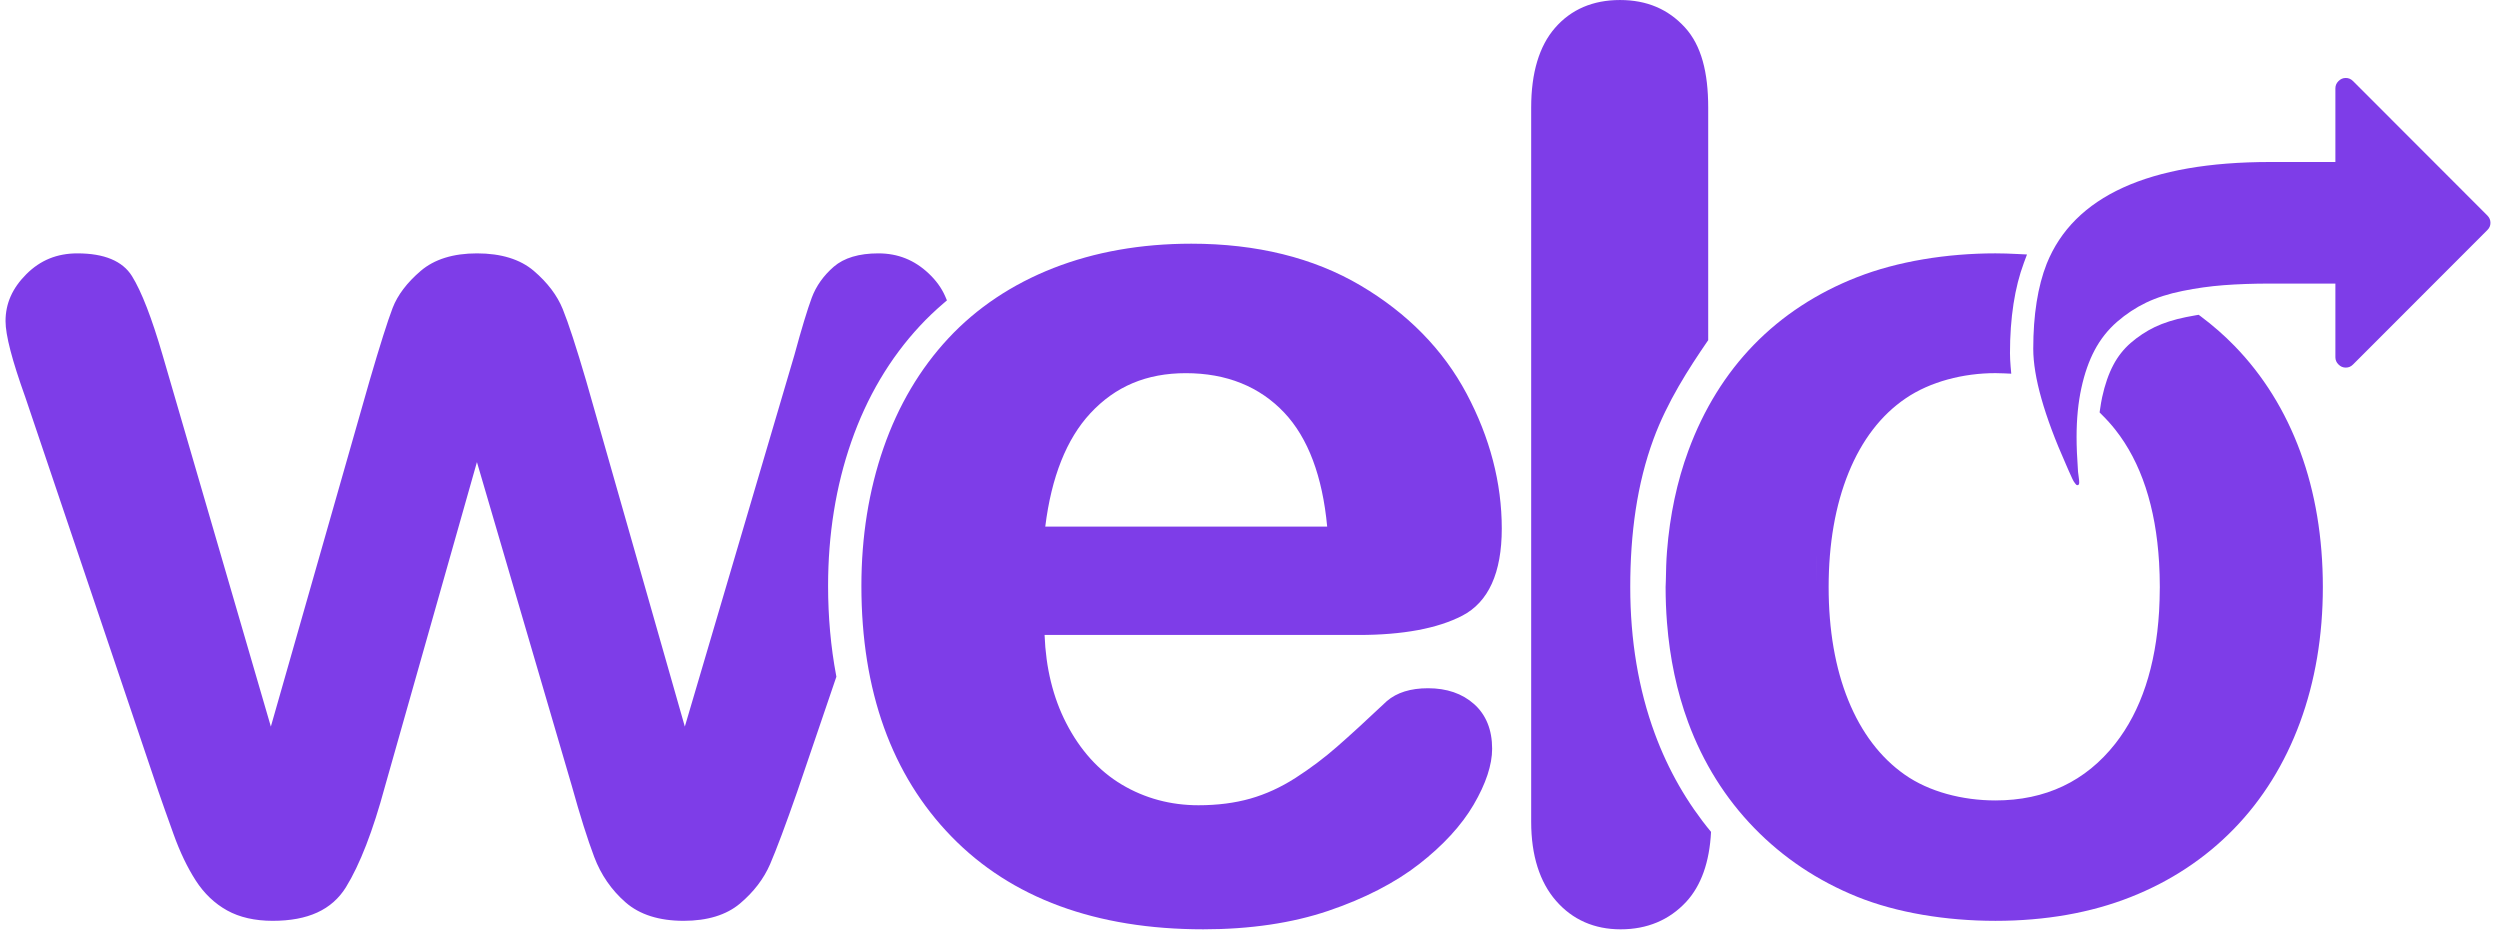 <?xml version="1.0" encoding="UTF-8"?>
<svg width="149px" height="56px" viewBox="0 0 149 56" version="1.1" xmlns="http://www.w3.org/2000/svg" xmlns:xlink="http://www.w3.org/1999/xlink">
    <!-- Generator: Sketch 52.5 (67469) - http://www.bohemiancoding.com/sketch -->
    <title>welo-logo</title>
    <desc>Created with Sketch.</desc>
    <g id="Last" stroke="none" stroke-width="1" fill="none" fill-rule="evenodd">
        <g id="Welo-New--register" transform="translate(-128, -133)" fill="#7e3de8">
            <g id="welo-logo" transform="translate(128.33, 133)">
                <path d="M78.77,31.385 L61.968,31.385 C62.333,28.43 63.236,26.161 64.652,24.635 C66.146,23.024 68.008,22.241 70.345,22.241 C72.766,22.241 74.742,23.036 76.218,24.601 C77.632,26.105 78.49,28.387 78.77,31.385 M86.818,36.697 C88.383,35.888 89.176,34.14 89.176,31.505 C89.176,28.783 88.47,26.077 87.077,23.458 C85.679,20.832 83.552,18.664 80.752,17.012 C77.952,15.361 74.56,14.524 70.668,14.524 C67.68,14.524 64.919,15.012 62.459,15.974 C59.99,16.941 57.881,18.35 56.191,20.165 C54.504,21.976 53.203,24.176 52.326,26.703 C51.452,29.219 51.009,31.983 51.009,34.921 C51.009,41.17 52.814,46.198 56.378,49.859 C59.943,53.527 64.994,55.387 71.385,55.387 C74.175,55.387 76.681,55.016 78.837,54.286 C80.994,53.554 82.815,52.616 84.247,51.502 C85.683,50.383 86.778,49.19 87.498,47.96 C88.23,46.71 88.601,45.587 88.601,44.626 C88.601,43.492 88.236,42.593 87.518,41.957 C86.816,41.333 85.893,41.019 84.783,41.019 C83.745,41.019 82.923,41.272 82.324,41.787 C81.109,42.933 80.111,43.847 79.355,44.506 C78.608,45.162 77.778,45.786 76.893,46.357 C76.021,46.918 75.115,47.334 74.191,47.597 C73.266,47.86 72.225,47.993 71.098,47.993 C69.44,47.993 67.902,47.579 66.53,46.761 C65.161,45.946 64.044,44.71 63.214,43.093 C62.433,41.575 62.001,39.811 61.927,37.844 L80.652,37.844 C83.274,37.844 85.348,37.458 86.818,36.697" id="Fill-6"></path>
                <path d="M54.502,19.418 C54.93,18.957 55.399,18.509 55.894,18.086 L56.107,17.903 L55.996,17.642 C55.784,17.163 55.458,16.712 55.028,16.306 C54.171,15.495 53.186,15.101 52.018,15.101 C50.864,15.101 49.972,15.37 49.363,15.896 C48.753,16.426 48.312,17.046 48.053,17.738 C47.794,18.437 47.442,19.591 47.016,21.16 L40.486,43.304 L34.609,22.711 C34.015,20.685 33.544,19.243 33.21,18.423 C32.881,17.609 32.302,16.843 31.488,16.147 C30.675,15.452 29.535,15.101 28.097,15.101 C26.682,15.101 25.554,15.452 24.743,16.147 C23.929,16.843 23.368,17.585 23.072,18.35 C22.775,19.126 22.31,20.593 21.69,22.716 L15.813,43.304 L9.362,21.168 C8.718,18.955 8.104,17.369 7.535,16.455 C6.975,15.556 5.881,15.101 4.285,15.101 C3.069,15.101 2.074,15.507 1.238,16.343 C0.406,17.175 -0,18.089 -0,19.137 C-0,19.977 0.386,21.464 1.179,23.676 L9.12,47.195 C9.334,47.817 9.634,48.661 10.017,49.726 C10.396,50.784 10.843,51.712 11.339,52.483 C11.834,53.25 12.462,53.849 13.204,54.261 C13.945,54.673 14.86,54.881 15.921,54.881 C18.025,54.881 19.451,54.226 20.287,52.88 C21.117,51.537 21.9,49.516 22.612,46.879 L28.095,27.541 L33.758,46.867 C34.235,48.588 34.682,50.005 35.086,51.076 C35.488,52.14 36.116,53.05 36.956,53.782 C37.79,54.512 38.956,54.881 40.416,54.881 C41.83,54.881 42.961,54.534 43.771,53.853 C44.585,53.168 45.19,52.377 45.568,51.504 C45.949,50.617 46.493,49.169 47.183,47.189 L49.518,40.333 L49.501,40.235 C49.185,38.555 49.024,36.766 49.024,34.919 C49.024,31.86 49.487,28.974 50.403,26.343 C51.331,23.67 52.711,21.339 54.502,19.418" id="Fill-3"></path>
                <path d="M96.833,34.991 C96.833,31.804 97.235,28.836 98.22,26.165 C99.036,23.952 100.306,21.978 101.479,20.274 L101.479,6.413 C101.479,4.318 101.075,2.711 100.092,1.635 C99.099,0.55 97.828,0.001 96.22,0.001 C94.609,0.001 93.307,0.56 92.349,1.663 C91.405,2.746 90.928,4.345 90.928,6.413 L90.928,48.976 C90.928,50.995 91.442,52.58 92.41,53.689 C93.391,54.817 94.694,55.388 96.258,55.388 C97.839,55.388 99.156,54.837 100.163,53.754 C101.059,52.784 101.558,51.381 101.648,49.58 C100.227,47.863 99.101,45.905 98.298,43.727 C97.325,41.092 96.833,38.152 96.833,34.991" id="Fill-8"></path>
                <path d="M137.349,34.991 C137.349,34.283 137.321,33.584 137.266,32.903 C137.321,33.584 137.349,34.281 137.349,34.991 Z M137.266,37.065 C137.311,36.504 137.327,35.927 137.335,35.346 C137.327,35.927 137.311,36.504 137.266,37.065 Z M107.97,33.07 C107.925,33.643 107.904,34.232 107.9,34.836 C107.904,34.232 107.923,33.641 107.97,33.07 Z M118.776,19.313 C118.77,19.382 118.76,19.448 118.755,19.519 C118.76,19.448 118.77,19.382 118.776,19.313 Z M107.894,34.991 C107.894,35.644 107.919,36.28 107.97,36.898 C107.919,36.28 107.894,35.646 107.894,34.991 Z M132.849,20.618 C132.237,19.988 131.56,19.397 130.84,18.858 L130.71,18.762 L130.549,18.789 C130.351,18.822 130.153,18.858 129.957,18.899 C129.243,19.044 128.617,19.244 128.097,19.491 C127.587,19.737 127.104,20.055 126.662,20.437 C126.242,20.802 125.895,21.24 125.628,21.746 C125.346,22.278 125.12,22.927 124.959,23.669 C124.914,23.875 124.873,24.113 124.834,24.391 L124.806,24.58 L124.941,24.717 C125.23,25.001 125.499,25.302 125.74,25.606 C127.28,27.556 128.156,30.215 128.352,33.525 C128.379,34.002 128.395,34.489 128.395,34.991 C128.395,35.019 128.393,35.042 128.393,35.071 C128.391,35.537 128.377,35.996 128.352,36.439 C128.156,39.714 127.28,42.363 125.74,44.323 C123.978,46.568 121.574,47.706 118.598,47.706 C116.631,47.706 114.642,47.19 113.19,46.168 C111.738,45.149 110.607,43.656 109.828,41.737 C109.051,39.822 108.657,37.554 108.657,34.991 C108.657,32.409 109.057,30.115 109.846,28.172 C110.637,26.23 111.781,24.738 113.245,23.744 C114.708,22.745 116.679,22.239 118.598,22.239 C118.77,22.239 118.939,22.244 119.106,22.252 L119.541,22.272 L119.502,21.836 C119.479,21.552 119.465,21.287 119.465,21.044 C119.465,18.946 119.745,17.133 120.297,15.655 L120.479,15.167 L119.959,15.141 C119.443,15.114 119.012,15.1 118.598,15.1 C115.697,15.1 112.758,15.577 110.358,16.517 C107.958,17.455 105.888,18.813 104.201,20.547 C102.515,22.28 101.203,24.403 100.3,26.852 C99.619,28.698 99.193,30.709 99.024,32.852 C98.977,33.427 98.964,34.02 98.954,34.616 C98.954,34.742 98.94,34.863 98.94,34.991 C98.94,35.711 98.968,36.421 99.023,37.112 C99.189,39.233 99.611,41.221 100.282,43.042 C101.173,45.456 102.5,47.577 104.22,49.345 C105.941,51.119 108.007,52.498 110.358,53.448 C112.711,54.399 115.652,54.882 118.598,54.882 C121.568,54.882 124.28,54.405 126.656,53.465 C129.033,52.527 131.103,51.158 132.812,49.4 C134.523,47.641 135.847,45.507 136.75,43.058 C137.653,40.607 138.112,37.893 138.112,34.991 C138.112,32.065 137.661,29.35 136.768,26.924 C135.877,24.499 134.56,22.378 132.849,20.618 Z" id="Fill-1"></path>
                <path d="M147.915,12.843 L139.913,4.834 C139.785,4.708 139.648,4.647 139.479,4.647 C139.308,4.647 139.171,4.708 139.043,4.834 C138.918,4.959 138.859,5.098 138.859,5.269 L138.859,9.655 L134.976,9.655 C127.753,9.655 123.269,11.695 121.652,15.722 C121.123,17.064 120.852,18.771 120.852,20.788 C120.852,22.456 121.509,24.779 122.804,27.687 C122.828,27.744 122.857,27.811 122.896,27.899 L122.969,28.066 C123.047,28.241 123.116,28.396 123.179,28.529 C123.226,28.635 123.279,28.727 123.336,28.796 C123.375,28.851 123.428,28.916 123.471,28.916 C123.53,28.916 123.542,28.904 123.548,28.896 C123.567,28.875 123.591,28.835 123.591,28.751 C123.591,28.702 123.587,28.598 123.556,28.39 C123.52,28.147 123.513,28.045 123.513,27.986 C123.462,27.275 123.434,26.624 123.434,26.045 C123.434,24.972 123.53,23.991 123.719,23.131 C123.905,22.27 124.172,21.506 124.511,20.869 C124.857,20.217 125.306,19.65 125.848,19.179 C126.381,18.716 126.964,18.332 127.582,18.035 C128.2,17.739 128.928,17.506 129.75,17.341 C130.555,17.176 131.381,17.06 132.205,16.997 C133.016,16.935 133.948,16.901 134.976,16.901 L138.859,16.901 L138.859,21.291 C138.859,21.459 138.918,21.597 139.043,21.722 C139.171,21.85 139.308,21.909 139.479,21.909 C139.648,21.909 139.785,21.85 139.913,21.722 L147.915,13.713 C148.042,13.587 148.101,13.45 148.101,13.279 C148.101,13.11 148.04,12.971 147.915,12.843" id="Fill-11"></path>
            </g>
        </g>
    </g>
</svg>